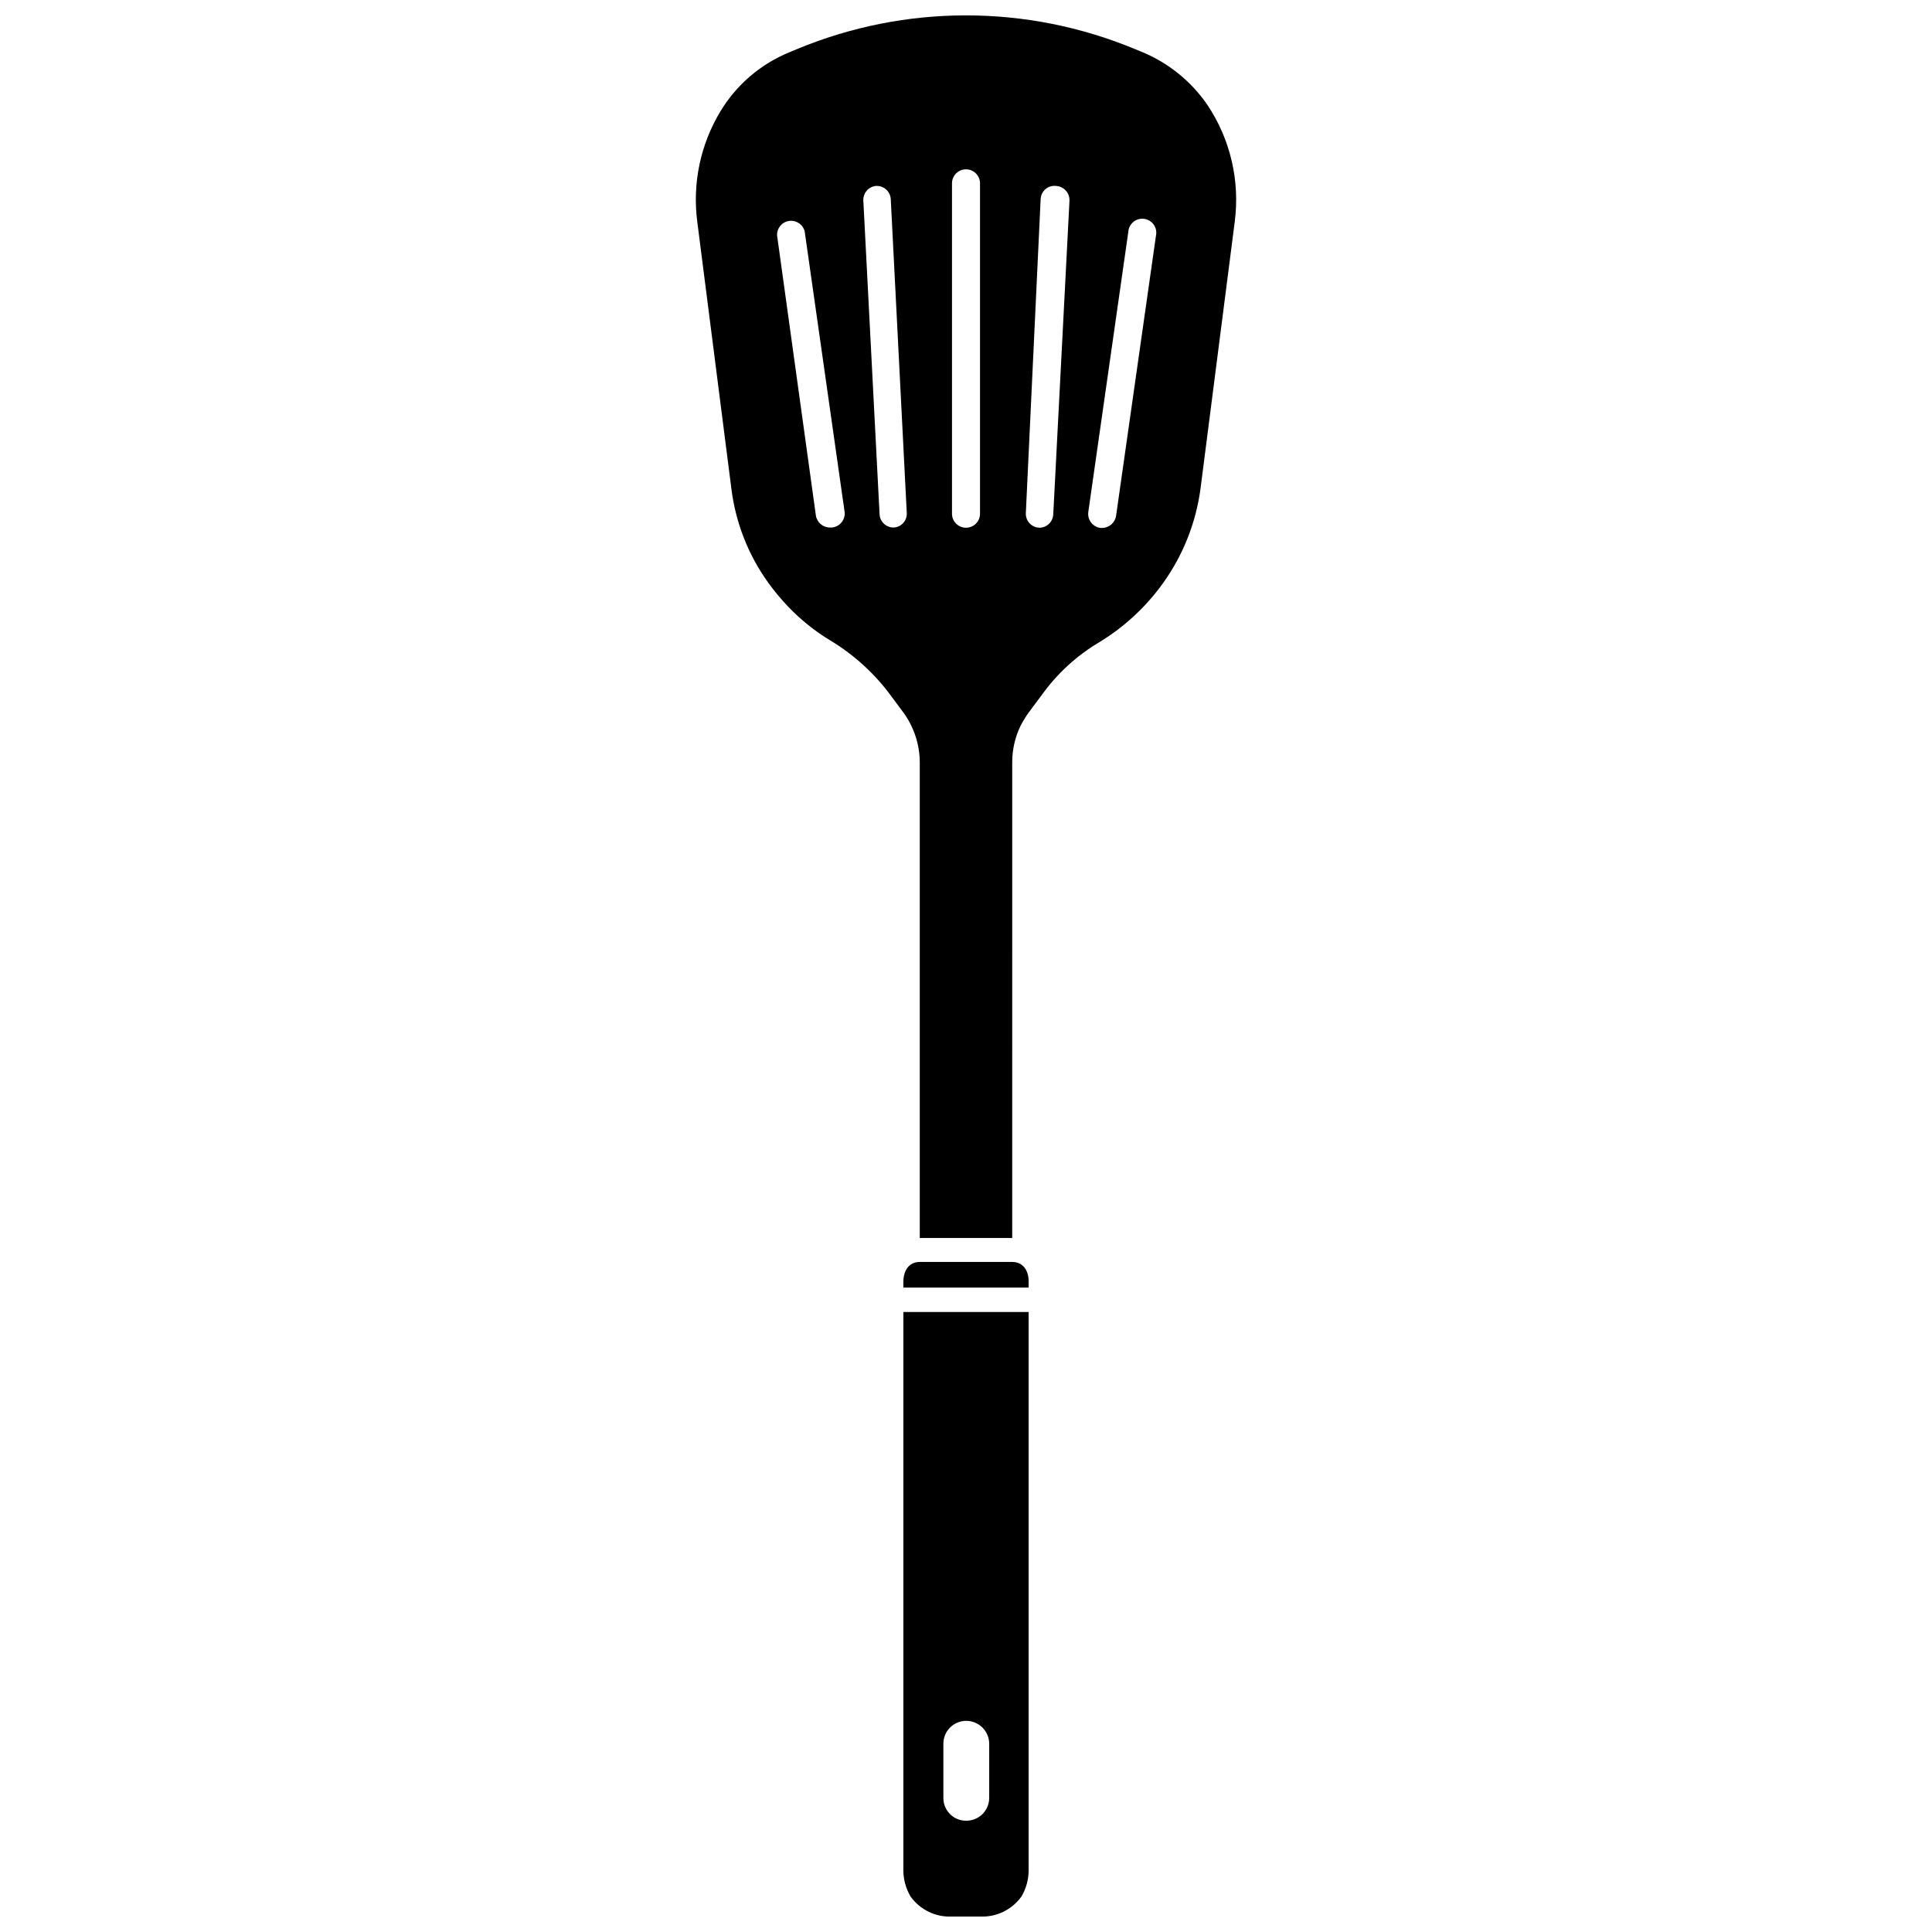 <?xml version="1.0" encoding="UTF-8"?>
<!-- Uploaded to: SVG Repo, www.svgrepo.com, Generator: SVG Repo Mixer Tools -->
<svg width="800px" height="800px" version="1.1" viewBox="144 144 512 512" xmlns="http://www.w3.org/2000/svg">
 <defs>
  <clipPath id="b">
   <path d="m383 491h34v160.9h-34z"/>
  </clipPath>
  <clipPath id="a">
   <path d="m328 148.09h144v324.91h-144z"/>
  </clipPath>
 </defs>
 <g clip-path="url(#b)">
  <path d="m383.4 639.71c0.016 2.426 0.672 4.805 1.91 6.894 2.527 3.512 6.656 5.504 10.977 5.301h7.426c4.32 0.203 8.453-1.789 10.977-5.301 1.238-2.09 1.895-4.469 1.91-6.894v-148.02h-33.199zm10.605-33.57c-0.012-1.613 0.617-3.164 1.754-4.309 1.137-1.148 2.68-1.789 4.293-1.789 3.367 0 6.098 2.731 6.098 6.098v14.371c-0.012 1.605-0.664 3.137-1.805 4.258-1.145 1.125-2.688 1.75-4.293 1.734-1.598 0.016-3.137-0.609-4.269-1.734-1.137-1.125-1.777-2.66-1.777-4.258z"/>
 </g>
 <path d="m412.25 478.43h-24.504c-2.969 0-4.348 2.441-4.348 5.305v1.484h33.199v-1.695c0-2.762-1.434-5.094-4.348-5.094z"/>
 <g clip-path="url(#a)">
  <path d="m464.01 171.85c-4.394-6.414-10.598-11.379-17.816-14.266l-1.434-0.582c-28.652-11.902-60.867-11.902-89.52 0l-2.176 0.902h0.004c-7.559 3.125-13.914 8.59-18.141 15.59-5.297 8.762-7.465 19.066-6.148 29.223l9.066 70.957c1.137 8.938 4.492 17.453 9.758 24.766 1.617 2.242 3.391 4.367 5.305 6.363 3.316 3.469 7.078 6.484 11.188 8.961 6.199 3.742 11.605 8.66 15.91 14.48l3.5 4.719c0.754 1.035 1.414 2.133 1.965 3.289 1.484 3.039 2.262 6.375 2.277 9.758v126.06h24.5l0.004-126.11c0-3.305 0.742-6.566 2.172-9.543 0.625-1.215 1.336-2.387 2.121-3.5l3.445-4.613 0.004-0.004c4.074-5.715 9.293-10.52 15.324-14.105 6.719-4.082 12.531-9.496 17.078-15.91 5.219-7.359 8.566-15.875 9.758-24.82l9.07-70.742c1.398-10.824-1.16-21.785-7.215-30.867zm-44.23 24.926h0.004c0.035-1.02 0.5-1.98 1.273-2.644 0.777-0.664 1.793-0.973 2.809-0.855 2.059 0.113 3.644 1.863 3.555 3.926l-4.297 83.102c-0.086 1.988-1.723 3.555-3.711 3.551-0.988-0.039-1.914-0.473-2.582-1.195-0.664-0.727-1.016-1.691-0.973-2.676zm-23.492-4.188c0-2.051 1.664-3.715 3.715-3.715 2.047 0 3.711 1.664 3.711 3.715v87.555c0 2.051-1.664 3.711-3.711 3.711-2.051 0-3.715-1.66-3.715-3.711zm-20.152 0.688c0.984-0.059 1.953 0.277 2.691 0.938 0.734 0.656 1.18 1.578 1.234 2.562l4.242 83.156c0.059 0.98-0.281 1.941-0.938 2.668-0.66 0.727-1.582 1.16-2.562 1.203-1.988 0-3.629-1.566-3.711-3.555l-4.297-83.047c-0.125-1.996 1.352-3.731 3.34-3.926zm-11.668 90.527h-0.477c-1.852 0.027-3.449-1.301-3.766-3.129l-10.285-74.246c-0.105-1.918 1.27-3.602 3.172-3.875 1.902-0.277 3.699 0.945 4.144 2.812l10.605 74.512c0.094 2.004-1.398 3.731-3.394 3.926zm75.309-3.129c-0.262 1.828-1.812 3.199-3.66 3.234h-0.531c-2.019-0.301-3.434-2.16-3.18-4.191l10.605-74.246v0.004c0.059-1.043 0.547-2.012 1.355-2.672 0.805-0.66 1.852-0.949 2.883-0.801 1.031 0.148 1.953 0.727 2.539 1.586 0.586 0.863 0.781 1.934 0.543 2.945z"/>
 </g>
</svg>